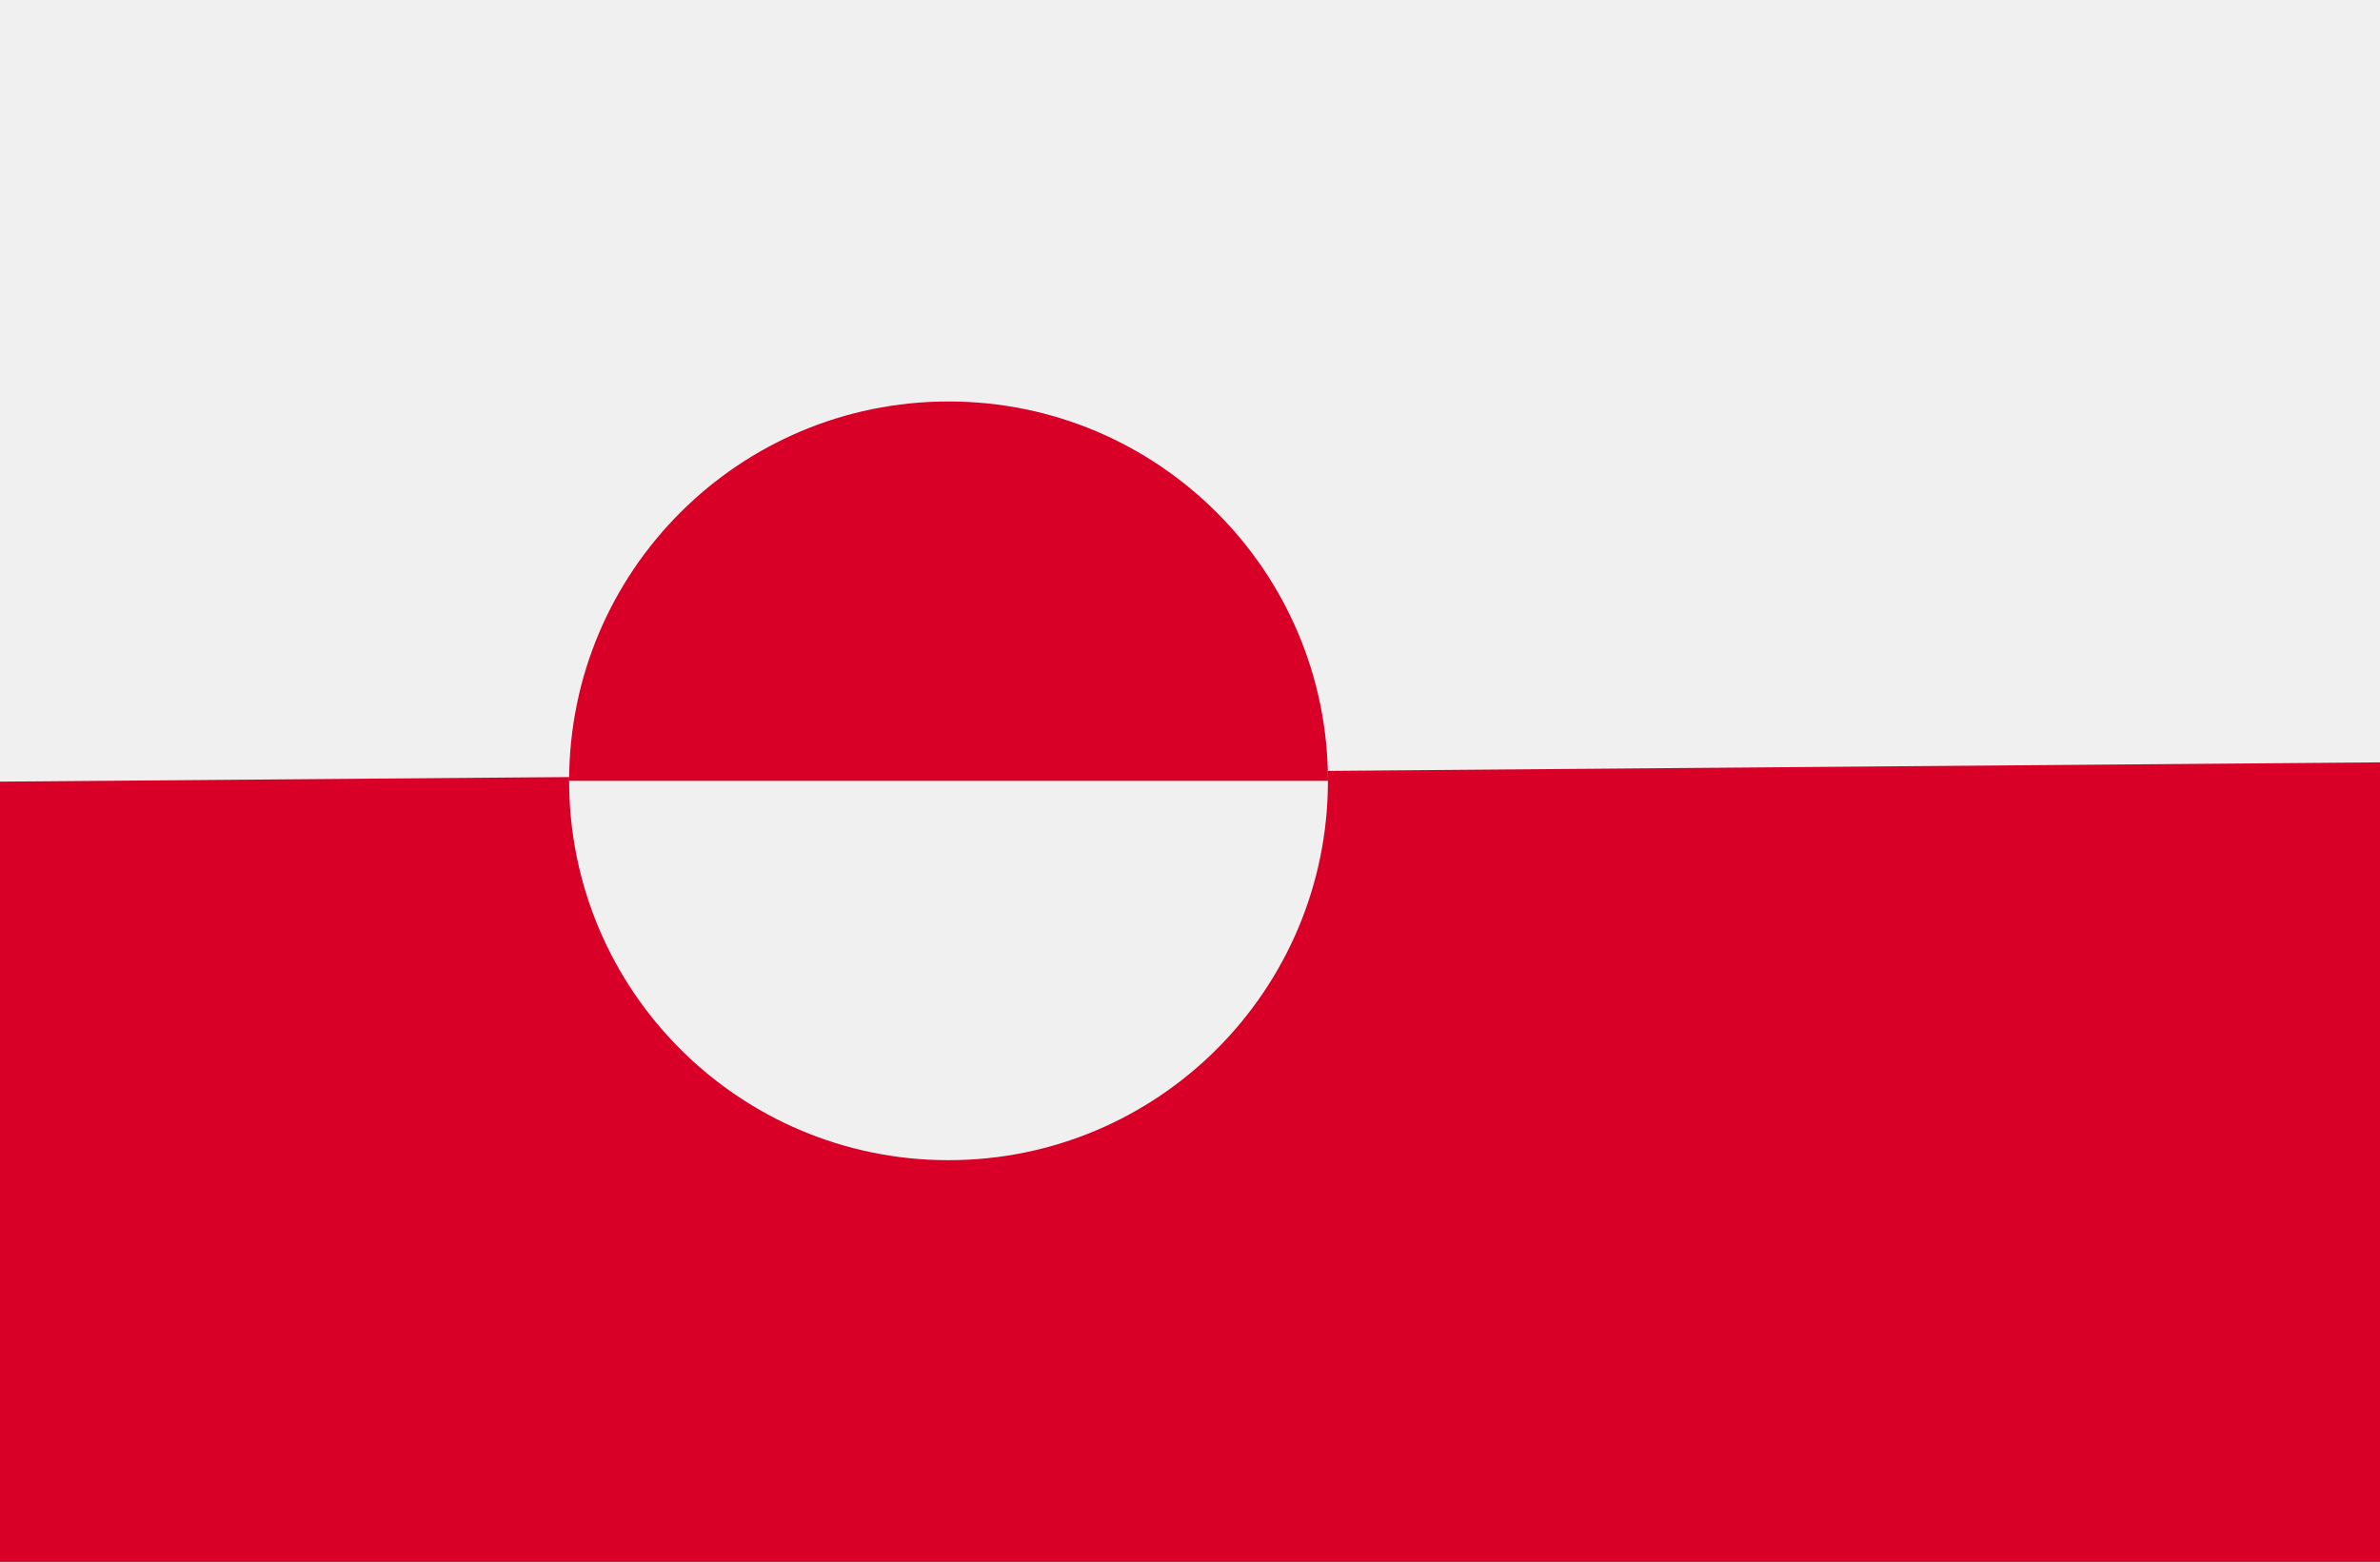 <svg width="512" height="336" viewBox="0 0 512 336" fill="none" xmlns="http://www.w3.org/2000/svg">
<rect x="0" y="0" width="512" height="336" fill="#333333" stroke="none"/>
<g clip-path="url(#clip0)">
<path d="M512 -2.66H0V338.666H512V-2.66Z" fill="#D80027"/>
<path d="M512 -2.666V164.024L0 168.175V-2.666H512Z" fill="#F0F0F0"/>
<path d="M204.054 249.622C249.131 249.622 285.673 213.08 285.673 168.003C285.673 122.926 249.131 86.384 204.054 86.384C158.977 86.384 122.435 122.926 122.435 168.003C122.435 213.08 158.977 249.622 204.054 249.622Z" fill="#F0F0F0"/>
<path d="M122.435 168.003C122.435 122.925 158.98 86.38 204.058 86.38C249.137 86.38 285.681 122.925 285.681 168.003" fill="#D80027"/>
</g>
<defs>
<clipPath id="clip0">
<rect width="512" height="336" fill="white"/>
</clipPath>
</defs>
</svg>
